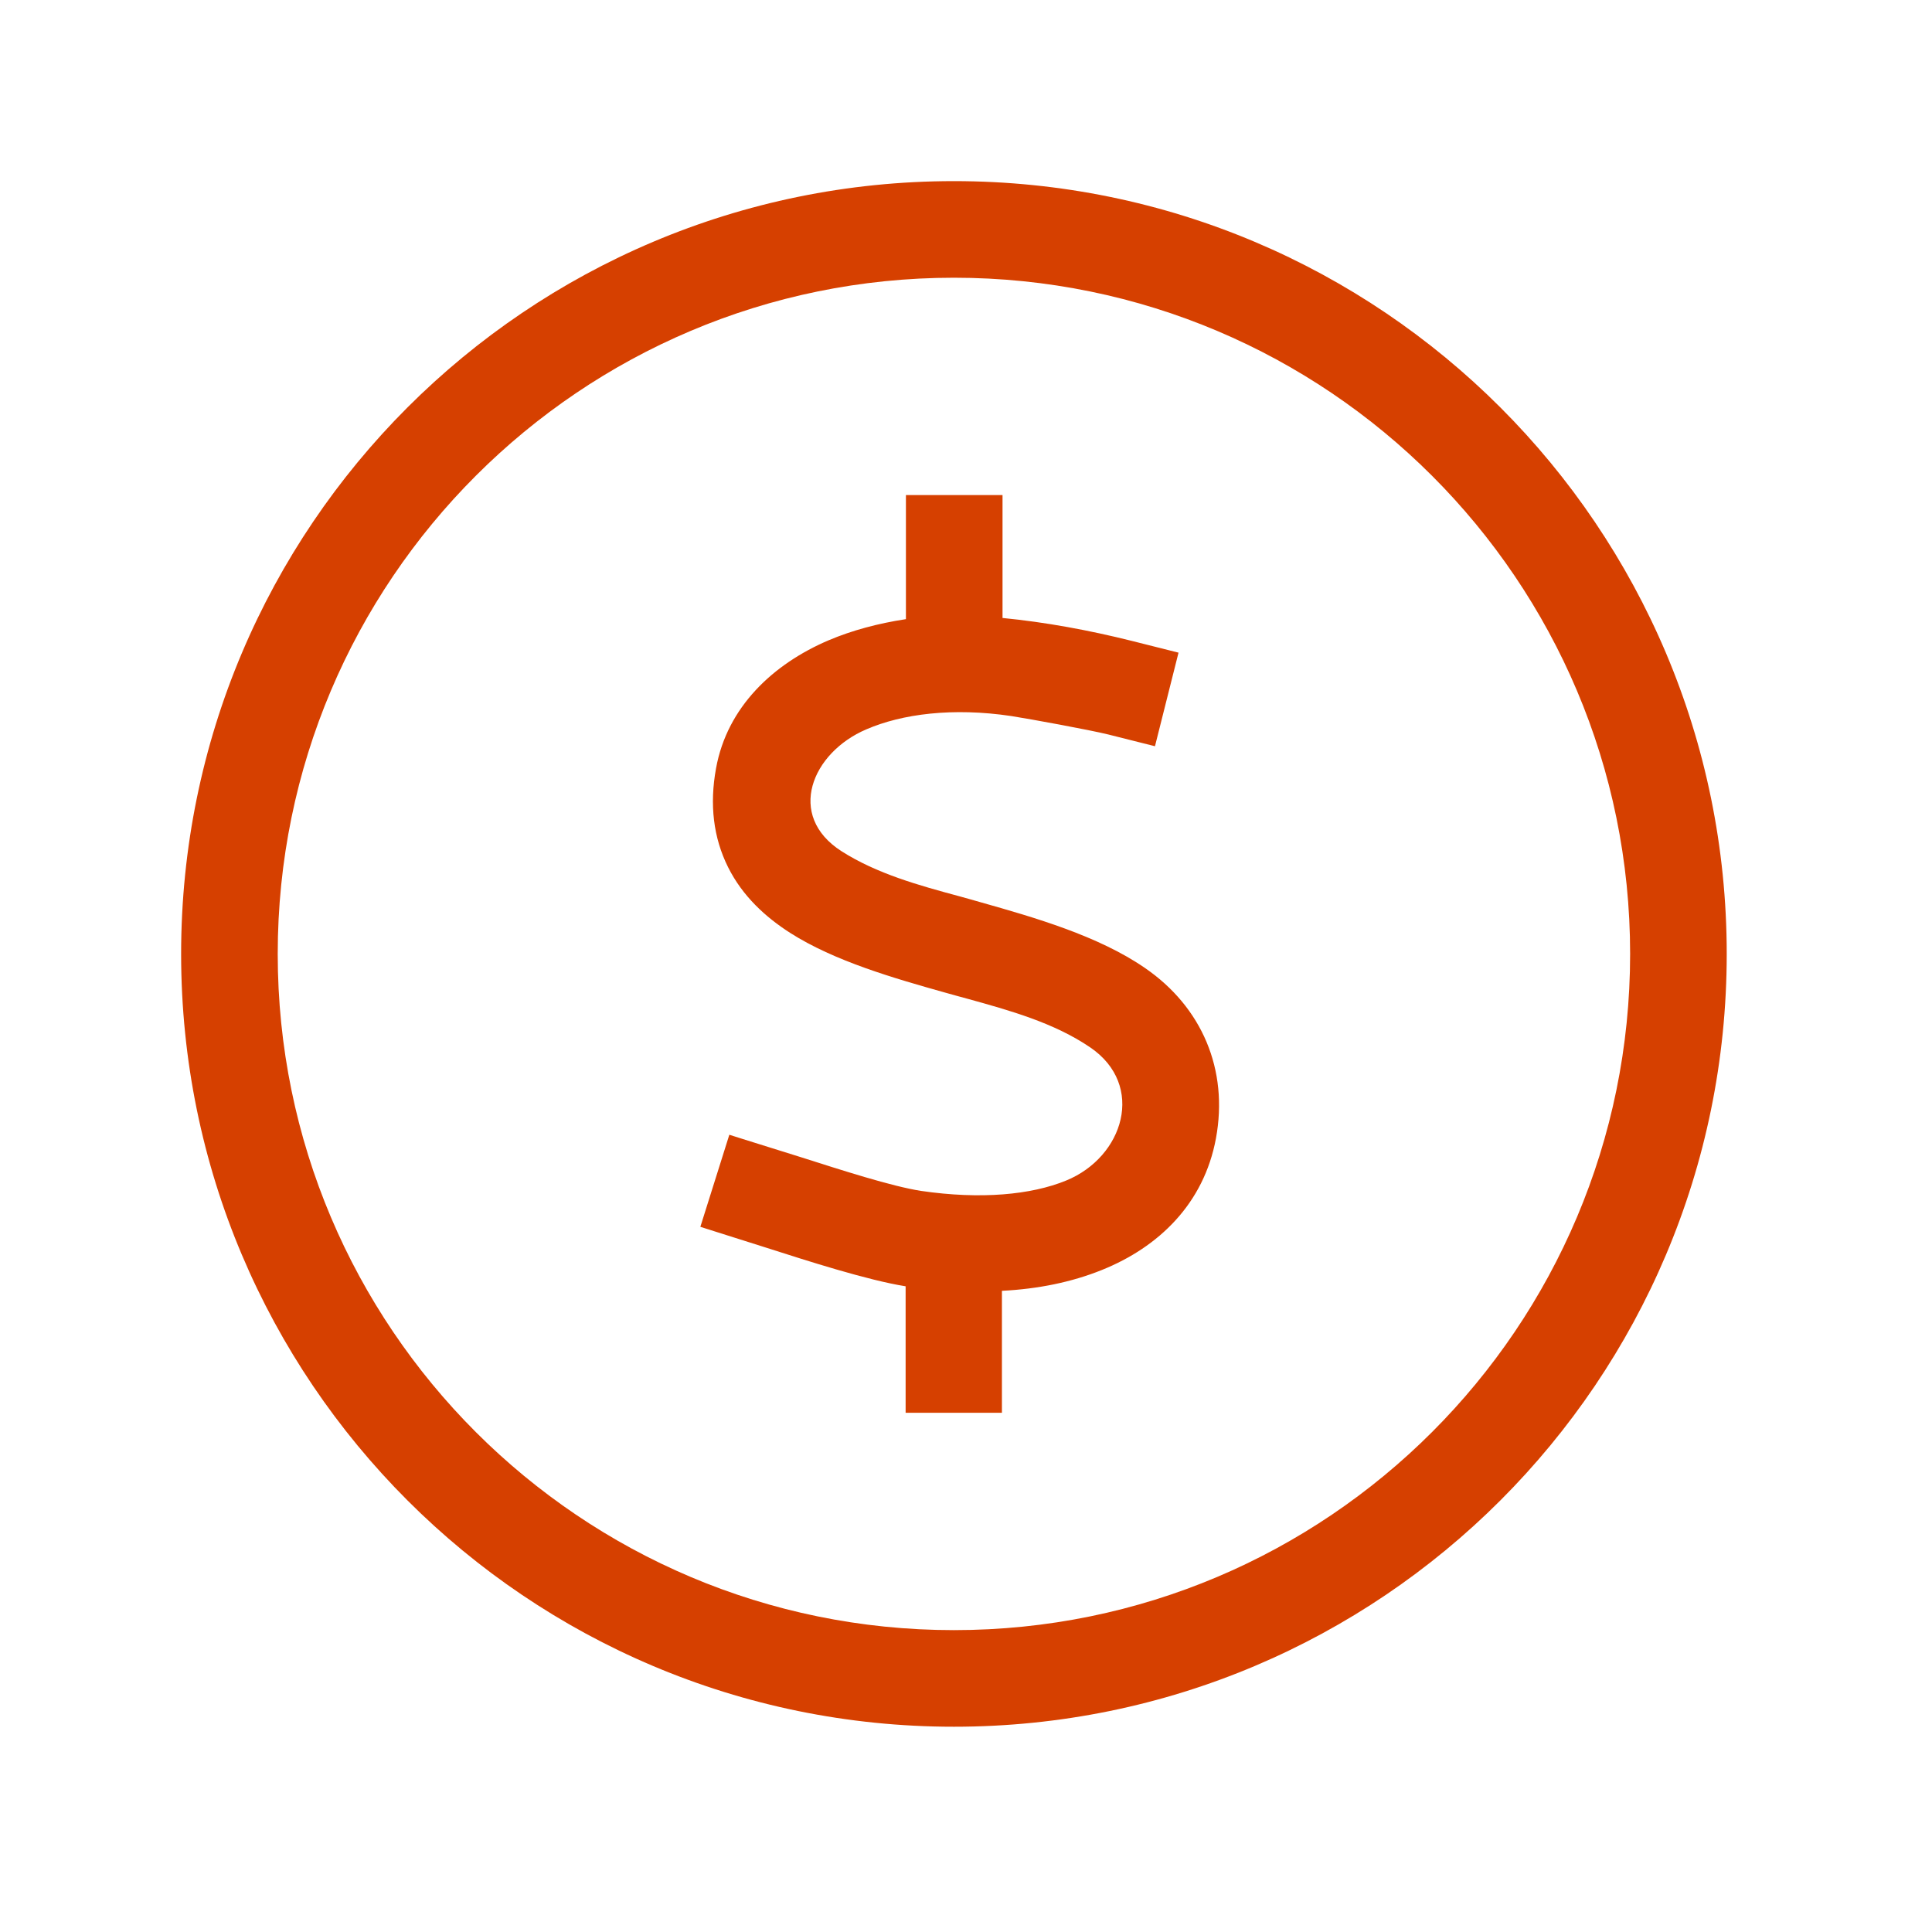 <svg width="64" height="64" viewBox="0 0 64 64" fill="none" xmlns="http://www.w3.org/2000/svg">
<path d="M54 31.6C54 19.23 43.97 9.2 31.6 9.2C19.23 9.2 9.2 19.23 9.2 31.6C9.2 43.97 19.23 54 31.6 54C43.97 54 54 43.97 54 31.6ZM6 31.6C6 17.46 17.46 6 31.6 6C45.74 6 57.2 17.46 57.2 31.6C57.2 45.74 45.74 57.2 31.6 57.2C17.46 57.2 6 45.74 6 31.6ZM33.2 20.47C34.64 20.61 36.09 20.88 37.49 21.23L39.04 21.62L38.26 24.72L36.71 24.33C36.1 24.18 34.14 23.82 33.5 23.72C31.56 23.43 29.88 23.65 28.7 24.16C26.89 24.93 26.03 27.02 27.88 28.2C29.04 28.94 30.44 29.33 31.78 29.69C32.02 29.76 32.26 29.82 32.49 29.89C34.26 30.39 36.38 31 37.92 32.06C39.82 33.36 40.7 35.44 40.28 37.71C39.88 39.87 38.39 41.31 36.5 42.07C35.51 42.47 34.39 42.7 33.19 42.76V46.8H30V42.61C28.74 42.41 26.72 41.76 25.41 41.34C24.82 41.15 24.23 40.97 23.64 40.78C23.49 40.73 23.35 40.69 23.2 40.64L24.16 37.59C24.3 37.63 24.43 37.68 24.57 37.72C25.22 37.92 25.87 38.13 26.52 38.33C27.87 38.76 29.54 39.3 30.51 39.45C32.49 39.74 34.16 39.58 35.31 39.11C37.23 38.33 37.95 35.95 36.12 34.7C34.92 33.88 33.44 33.47 32.03 33.08C31.8 33.02 31.56 32.95 31.34 32.89C29.63 32.41 27.64 31.84 26.17 30.9C25.36 30.38 24.6 29.69 24.12 28.73C23.63 27.75 23.5 26.65 23.72 25.45C24.09 23.41 25.62 21.99 27.45 21.21C28.23 20.88 29.09 20.65 30.01 20.51V16.4H33.21V20.47H33.2Z" fill="#D64000"/>
</svg>
